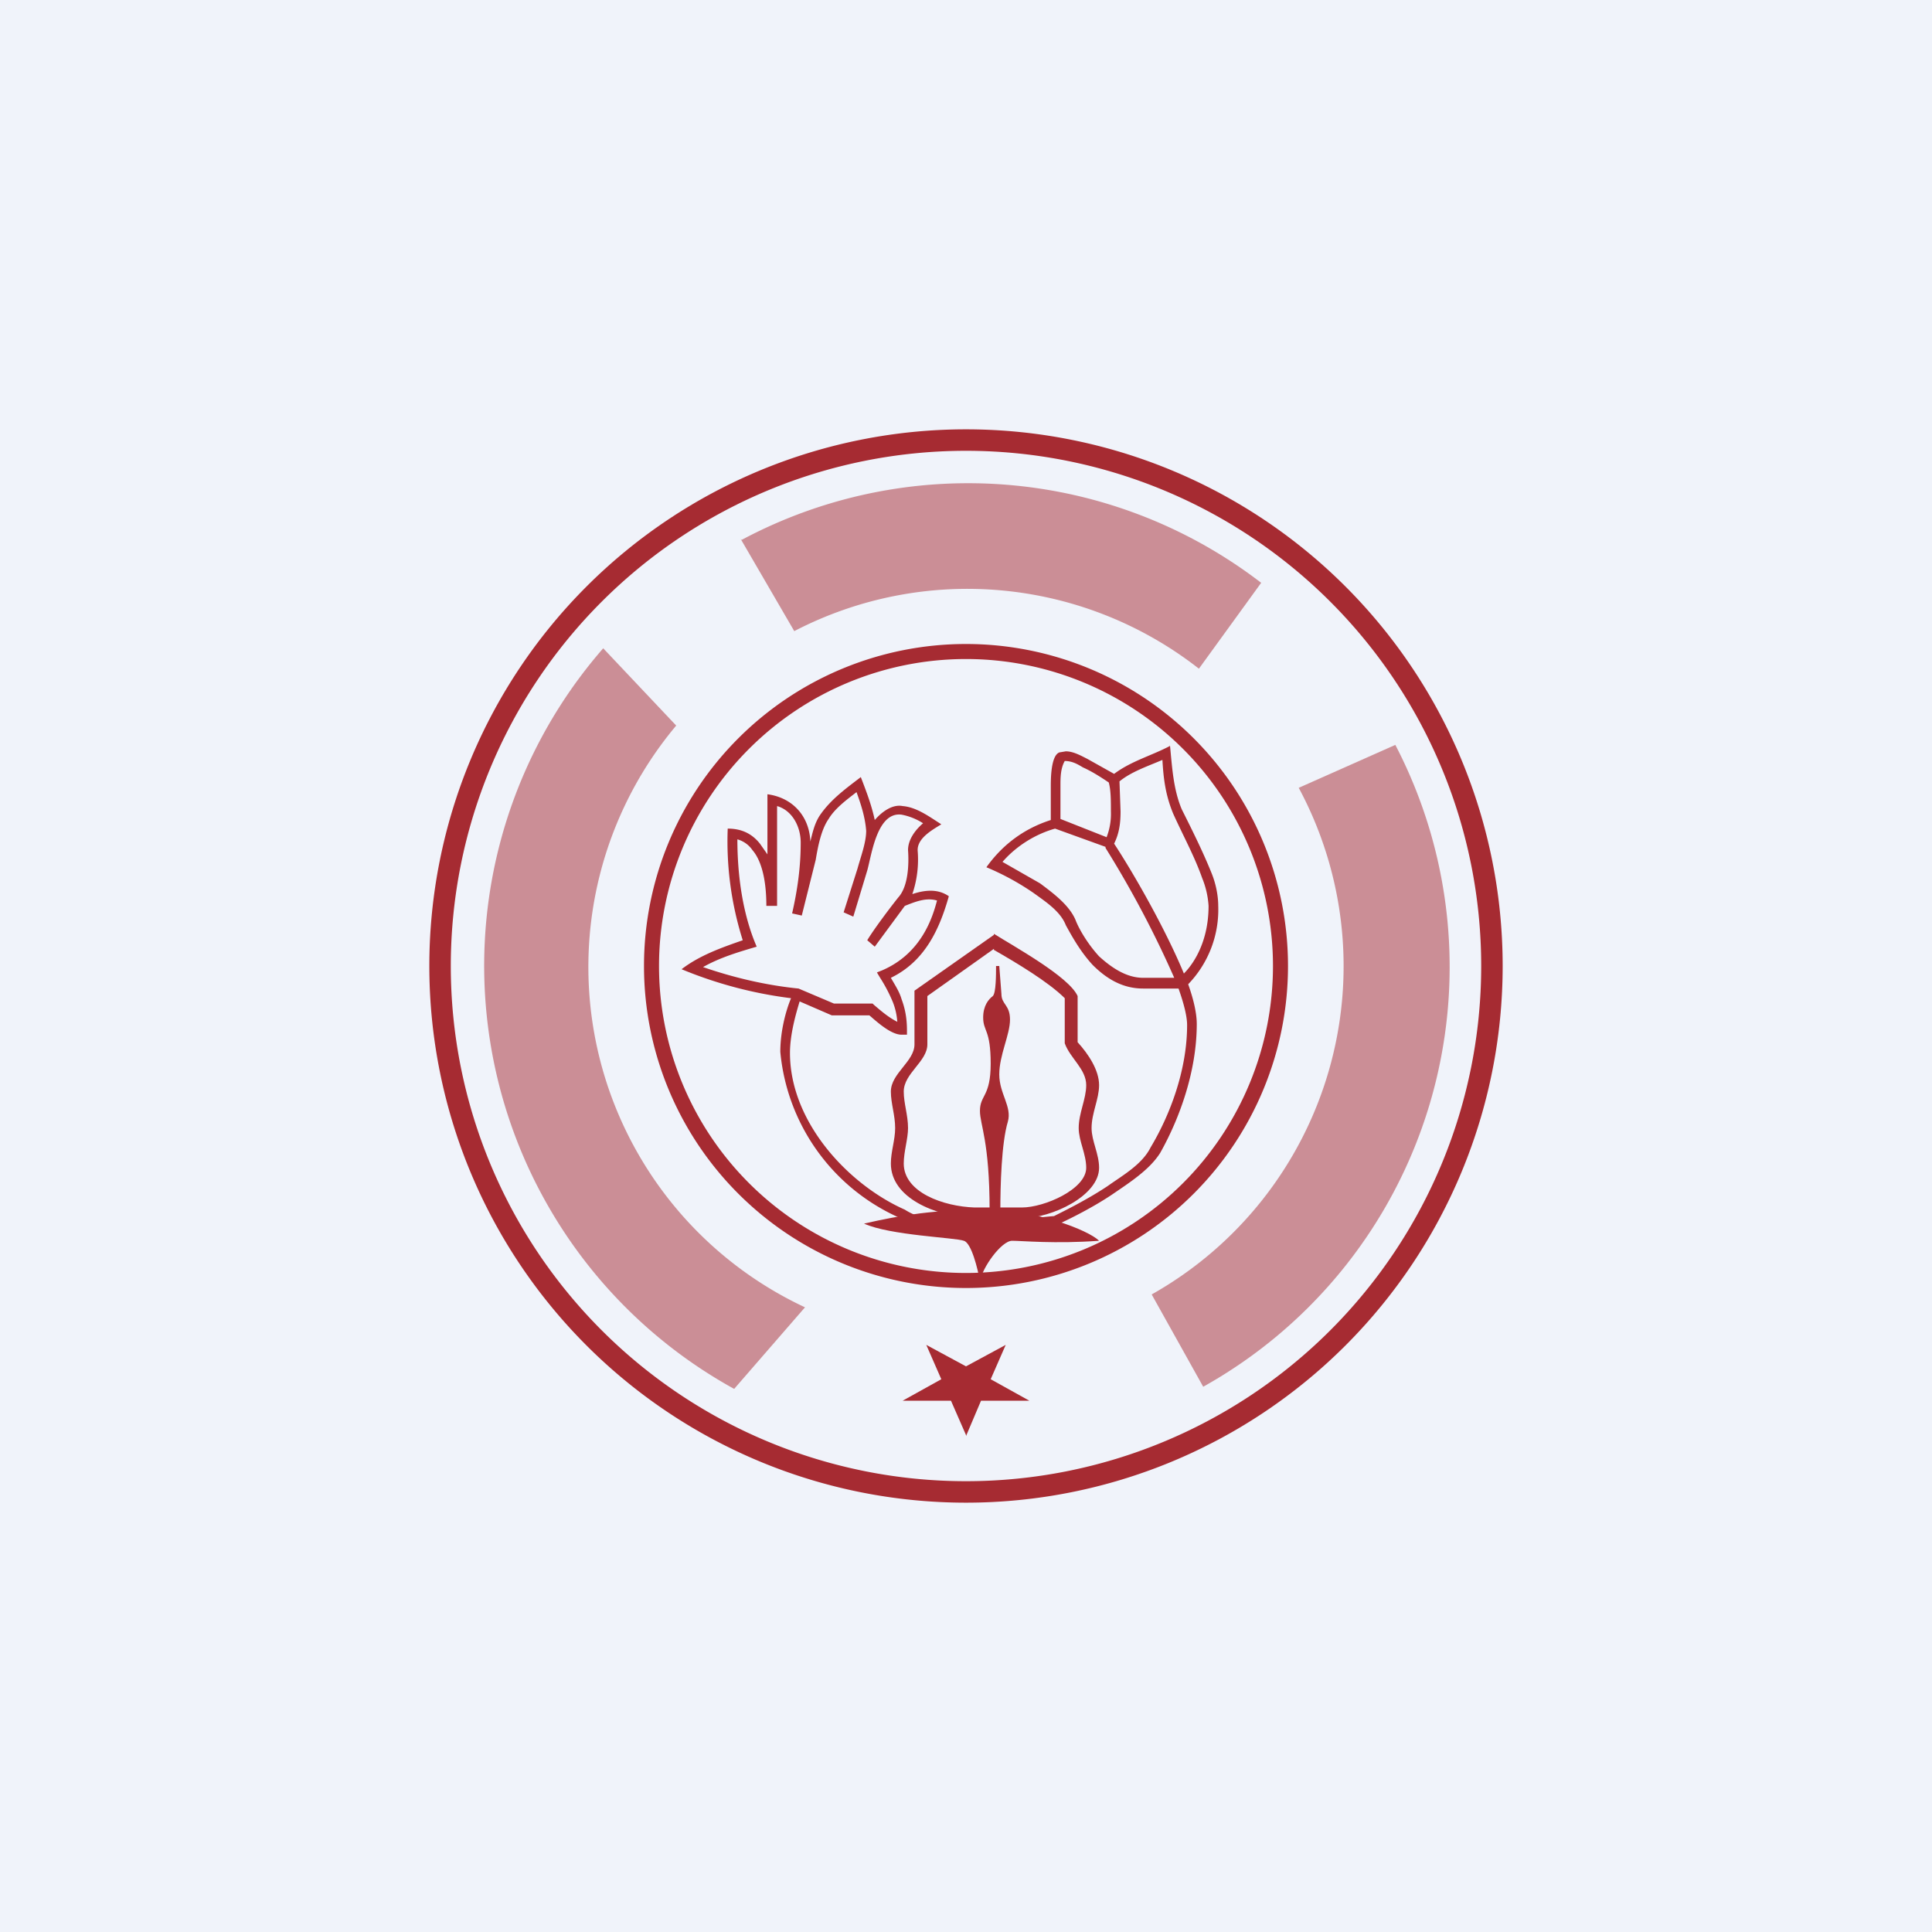 <!-- by TradingView --><svg width="18" height="18" viewBox="0 0 18 18" xmlns="http://www.w3.org/2000/svg"><path fill="#F0F3FA" d="M0 0h18v18H0z"/><path fill-rule="evenodd" d="M9 12a3 3 0 1 0 0-6 3 3 0 0 0 0 6Zm0-.14a2.86 2.86 0 1 0 0-5.72 2.86 2.86 0 0 0 0 5.72Z" fill="#A62B32"/><path fill-rule="evenodd" d="M9 14A5 5 0 1 0 9 4a5 5 0 0 0 0 10Zm0-.2a4.8 4.8 0 1 0 0-9.6 4.8 4.8 0 0 0 0 9.6Z" fill="#A62B32"/><path d="m9 13.38.14-.33h.45l-.36-.2.14-.32-.37.2-.37-.2.14.32-.36.2h.45l.14.32ZM10.9 6.94c.02.2.03.41.11.6.1.2.2.4.28.6.04.1.06.21.06.3a1 1 0 0 1-.28.73c.05.14.08.27.08.37 0 .44-.16.88-.34 1.2-.1.16-.29.28-.45.39-.18.12-.38.22-.51.28a1.7 1.7 0 0 1-1.46-.06A1.88 1.88 0 0 1 7.27 9.8c0-.19.05-.38.1-.5a3.93 3.93 0 0 1-1.02-.27c.17-.13.37-.2.57-.27a3.05 3.05 0 0 1-.14-1.04c.12 0 .22.04.3.14l.07.1V7.4c.23.03.39.2.4.44.02-.08.04-.18.1-.26.1-.14.24-.24.37-.34.05.13.1.26.13.4.06-.07.16-.15.26-.13.13.01.25.1.36.17-.08.05-.23.13-.22.25a1 1 0 0 1-.05.4c.12-.04.24-.05.34.02-.09.32-.23.61-.54.76.04.07.08.13.1.2.03.08.05.17.05.29v.04H8.4c-.1 0-.23-.12-.3-.18h-.35l-.3-.13c-.03.1-.09.3-.09.48 0 .65.55 1.23 1.07 1.46.34.22 1.02.09 1.39.06.12-.06.32-.16.5-.28.14-.1.32-.2.4-.36.18-.3.34-.72.34-1.14 0-.08-.03-.2-.08-.34h-.33c-.2 0-.35-.1-.47-.22-.12-.13-.2-.28-.25-.37-.05-.13-.19-.22-.3-.3a2.4 2.4 0 0 0-.44-.24c.15-.21.35-.36.6-.44v-.31c0-.07 0-.29.08-.32l.06-.01c.07 0 .14.04.2.07l.25.14c.16-.12.35-.17.52-.26Zm-.57.35c-.06-.04-.15-.1-.24-.14-.05-.03-.1-.06-.17-.06-.04.07-.04.16-.04.23v.31l.43.17a.6.6 0 0 0 .04-.24c0-.1 0-.2-.02-.27Zm-.03.6-.47-.17c-.18.05-.36.16-.49.31l.35.2c.12.09.27.2.33.34.03.08.11.22.22.34.11.1.25.2.41.2h.29a9.6 9.6 0 0 0-.64-1.21Zm.73 1.18c.1-.1.23-.31.23-.63a.82.82 0 0 0-.06-.26c-.07-.2-.18-.4-.27-.6-.07-.17-.09-.32-.1-.5-.14.06-.29.11-.4.2l.01.28c0 .1-.01.2-.06.3.19.29.48.8.65 1.21Zm-2.6-.63-.28.38-.07-.06c.06-.1.21-.3.29-.4.09-.1.1-.3.09-.44 0-.1.07-.19.14-.25a.57.57 0 0 0-.2-.08c-.23-.03-.28.38-.32.52l-.13.43-.09-.04.13-.41c.03-.11.08-.24.08-.35-.01-.13-.05-.25-.09-.36-.09.07-.2.15-.26.25-.07.1-.1.26-.12.38l-.13.52-.09-.02c.05-.22.08-.43.08-.66 0-.15-.08-.3-.22-.34v.93h-.1c0-.28-.06-.44-.13-.52a.25.25 0 0 0-.14-.1c0 .34.05.7.18 1-.17.05-.34.1-.5.19.29.1.59.17.89.2l.33.14h.36l.01.01c.07.06.14.12.22.16a.62.62 0 0 0-.04-.18 1.45 1.45 0 0 0-.12-.23l-.03-.05.05-.02c.37-.16.47-.5.51-.65-.1-.03-.2.01-.3.05Z" fill="#A62B32"/><path d="M9.26 8.7c.19.12.7.4.78.58v.43c.1.11.2.26.2.4 0 .13-.07.26-.07.4 0 .12.07.24.07.37 0 .26-.44.47-.72.47h-.45c-.36-.02-.77-.19-.77-.51 0-.11.04-.22.04-.33 0-.12-.04-.23-.04-.34 0-.17.22-.28.22-.44v-.5l.74-.52Zm0 .14-.62.44v.45c0 .16-.22.27-.22.44 0 .11.04.22.04.34 0 .1-.04.22-.04.33 0 .27.37.4.66.41h.44c.21 0 .6-.17.6-.37 0-.13-.07-.25-.07-.37 0-.14.07-.27.07-.4 0-.15-.15-.25-.2-.39V9.3c-.15-.15-.45-.33-.66-.45Z" fill="#A62B32"/><path d="M8.98 11.56c.07.02.13.26.15.38.02-.13.2-.38.3-.38.09 0 .4.03.81 0-.1-.1-.59-.29-1.06-.29-.47 0-.78.05-1.13.13.24.11.85.13.93.16Z" fill="#A62B32"/><path d="M9.25 9.28c.03-.03.03-.2.03-.28h.03l.02.26c0 .1.08.1.08.24 0 .14-.1.33-.1.51s.12.3.08.44c-.06.2-.07.6-.07.83-.03.05-.1.13-.1 0 0-.65-.09-.8-.09-.93 0-.15.1-.13.1-.44 0-.32-.07-.3-.07-.43 0-.11.05-.17.09-.2Z" fill="#A62B32"/><path d="M10.73 12.06a3.51 3.51 0 0 0 1.37-4.72l.9-.4a4.48 4.48 0 0 1-1.79 5.98l-.48-.86ZM6.3 6.76a3.5 3.5 0 0 0 1.2 5.42l-.66.76a4.5 4.5 0 0 1-1.22-6.9l.68.72Zm.6-1.74.5.86a3.5 3.5 0 0 1 3.77.35l.58-.8a4.48 4.48 0 0 0-4.84-.4Z" fill="#A62B32" fill-opacity=".5"/></svg>